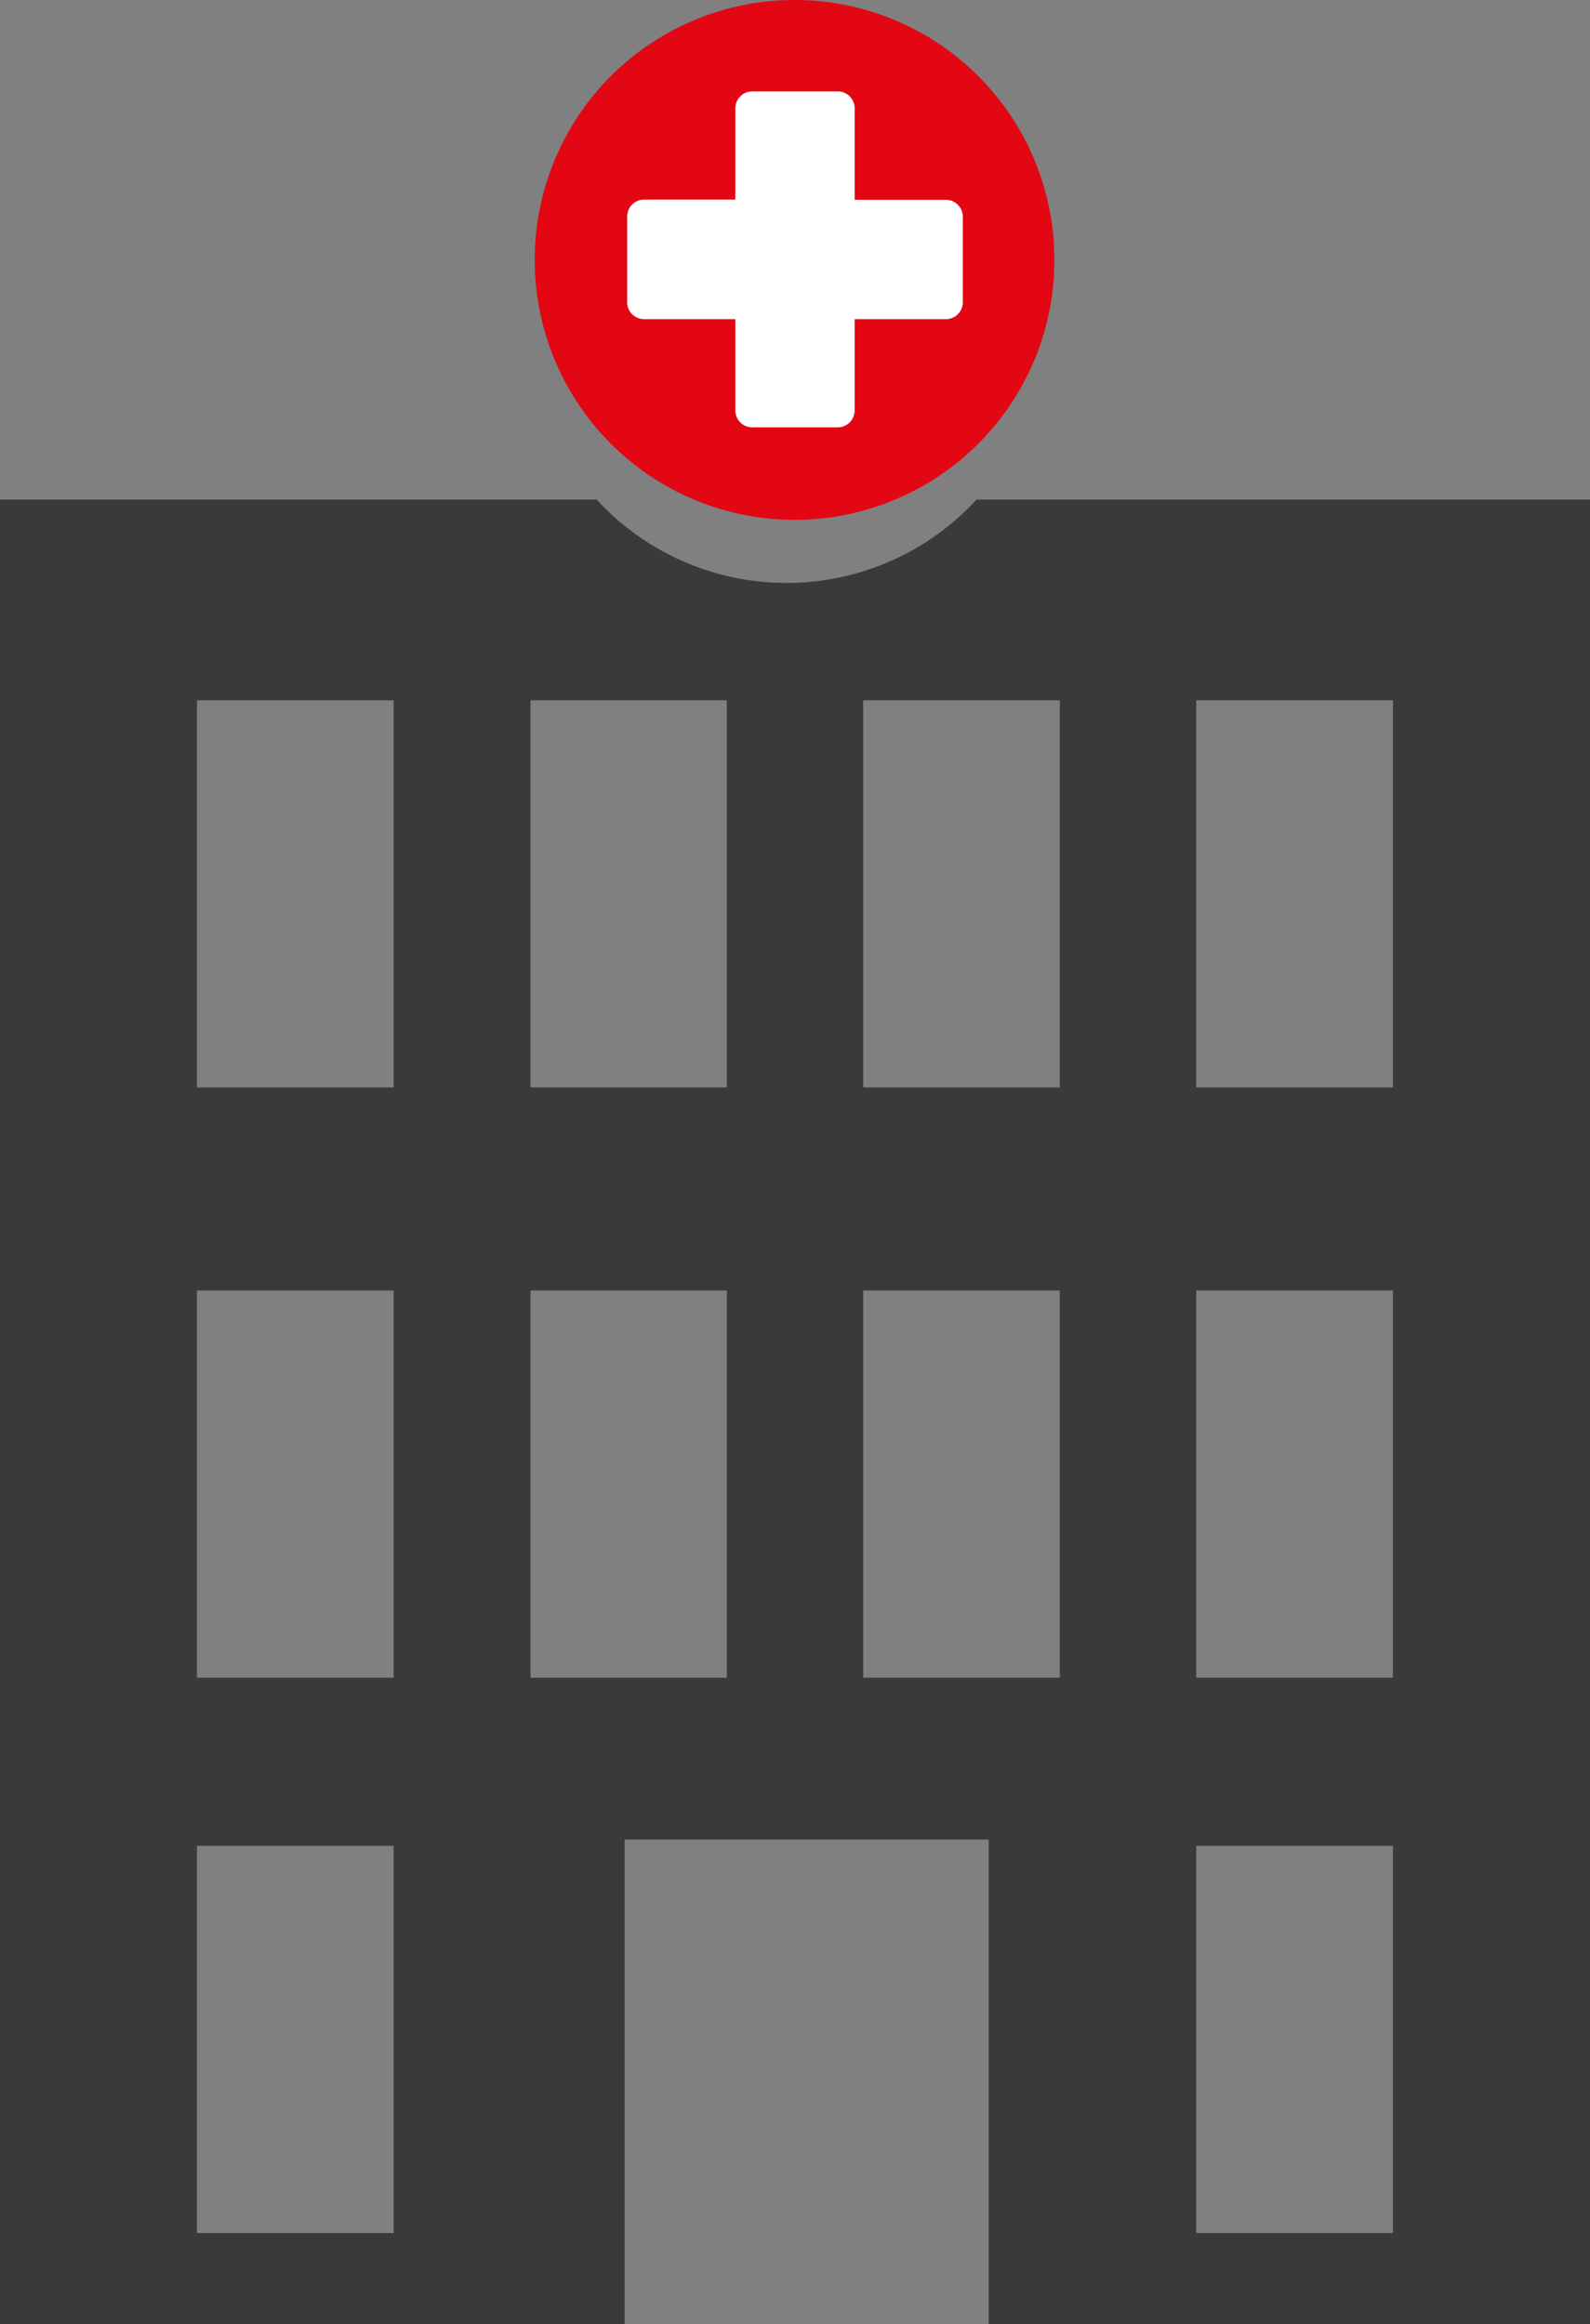 <svg xmlns="http://www.w3.org/2000/svg" viewBox="0 0 146.86 214.6"><rect x="0" y="0" width="146.86" height="214.6" fill="#808080" stroke="none"/><defs><style>.cls-1{fill:none;}.cls-2{fill:#3a3a3a;}.cls-3{fill:#e30613;}.cls-4{fill:#fff;}</style></defs><title>Element 1</title><g id="Ebene_2" data-name="Ebene 2"><g id="Ebene_1-2" data-name="Ebene 1"><rect class="cls-1" x="18.19" y="170.44" width="18.17" height="35.75"/><rect class="cls-1" x="48.96" y="119.16" width="18.17" height="35.75"/><rect class="cls-1" x="64.34" y="64.66" width="18.17" height="35.75"/><rect class="cls-1" x="18.19" y="119.16" width="18.17" height="35.75"/><rect class="cls-1" x="64.35" y="64.66" width="18.17" height="35.75"/><rect class="cls-1" x="64.34" y="64.66" width="18.17" height="35.75"/><rect class="cls-1" x="110.49" y="119.16" width="18.17" height="35.75"/><rect class="cls-1" x="79.73" y="119.16" width="18.17" height="35.75"/><rect class="cls-1" x="64.35" y="64.66" width="18.17" height="35.75"/><rect class="cls-1" x="110.49" y="170.44" width="18.17" height="35.75"/><rect class="cls-1" x="48.96" y="64.66" width="18.17" height="35.75"/><rect class="cls-1" x="48.96" y="119.16" width="18.17" height="35.75"/><rect class="cls-1" x="79.73" y="119.16" width="18.17" height="35.75"/><rect class="cls-1" x="18.19" y="170.44" width="18.17" height="35.75"/><rect class="cls-1" x="18.19" y="64.66" width="18.17" height="35.75"/><rect class="cls-1" x="18.19" y="119.16" width="18.17" height="35.75"/><rect class="cls-1" x="110.49" y="170.44" width="18.17" height="35.75"/><rect class="cls-1" x="110.49" y="64.66" width="18.17" height="35.75"/><rect class="cls-1" x="79.73" y="64.66" width="18.17" height="35.75"/><rect class="cls-1" x="110.49" y="119.16" width="18.17" height="35.75"/><path class="cls-2" d="M90.2,46.13a23.84,23.84,0,0,1-35.09,0H0V214.6H57.69V169.86H91.32V214.6h55.54V46.13ZM36.36,206.19H18.19V170.44H36.36Zm0-51.28H18.19V119.16H36.36Zm0-54.5H18.19V64.66H36.36Zm30.77,54.5H49V119.16H67.13Zm0-54.5H49V64.66H67.13Zm30.76,54.5H79.73V119.16H97.89Zm0-54.5H79.73V64.66H97.89Zm30.77,105.78H110.49V170.44h18.17Zm0-51.28H110.49V119.16h18.17Zm0-54.5H110.49V64.66h18.17Z"/><path class="cls-3" d="M97.39,24a24,24,0,1,1-24-24A24,24,0,0,1,97.39,24Z"/><path class="cls-4" d="M87.37,18.45H78.94V10a1.56,1.56,0,0,0-1.57-1.56H69.49A1.56,1.56,0,0,0,67.92,10v8.43H59.49A1.56,1.56,0,0,0,57.93,20V27.9a1.56,1.56,0,0,0,1.56,1.57h8.43V37.9a1.56,1.56,0,0,0,1.57,1.56h7.88a1.56,1.56,0,0,0,1.57-1.56V29.47h8.43a1.56,1.56,0,0,0,1.56-1.57V20A1.56,1.56,0,0,0,87.37,18.45Z"/></g></g></svg>
